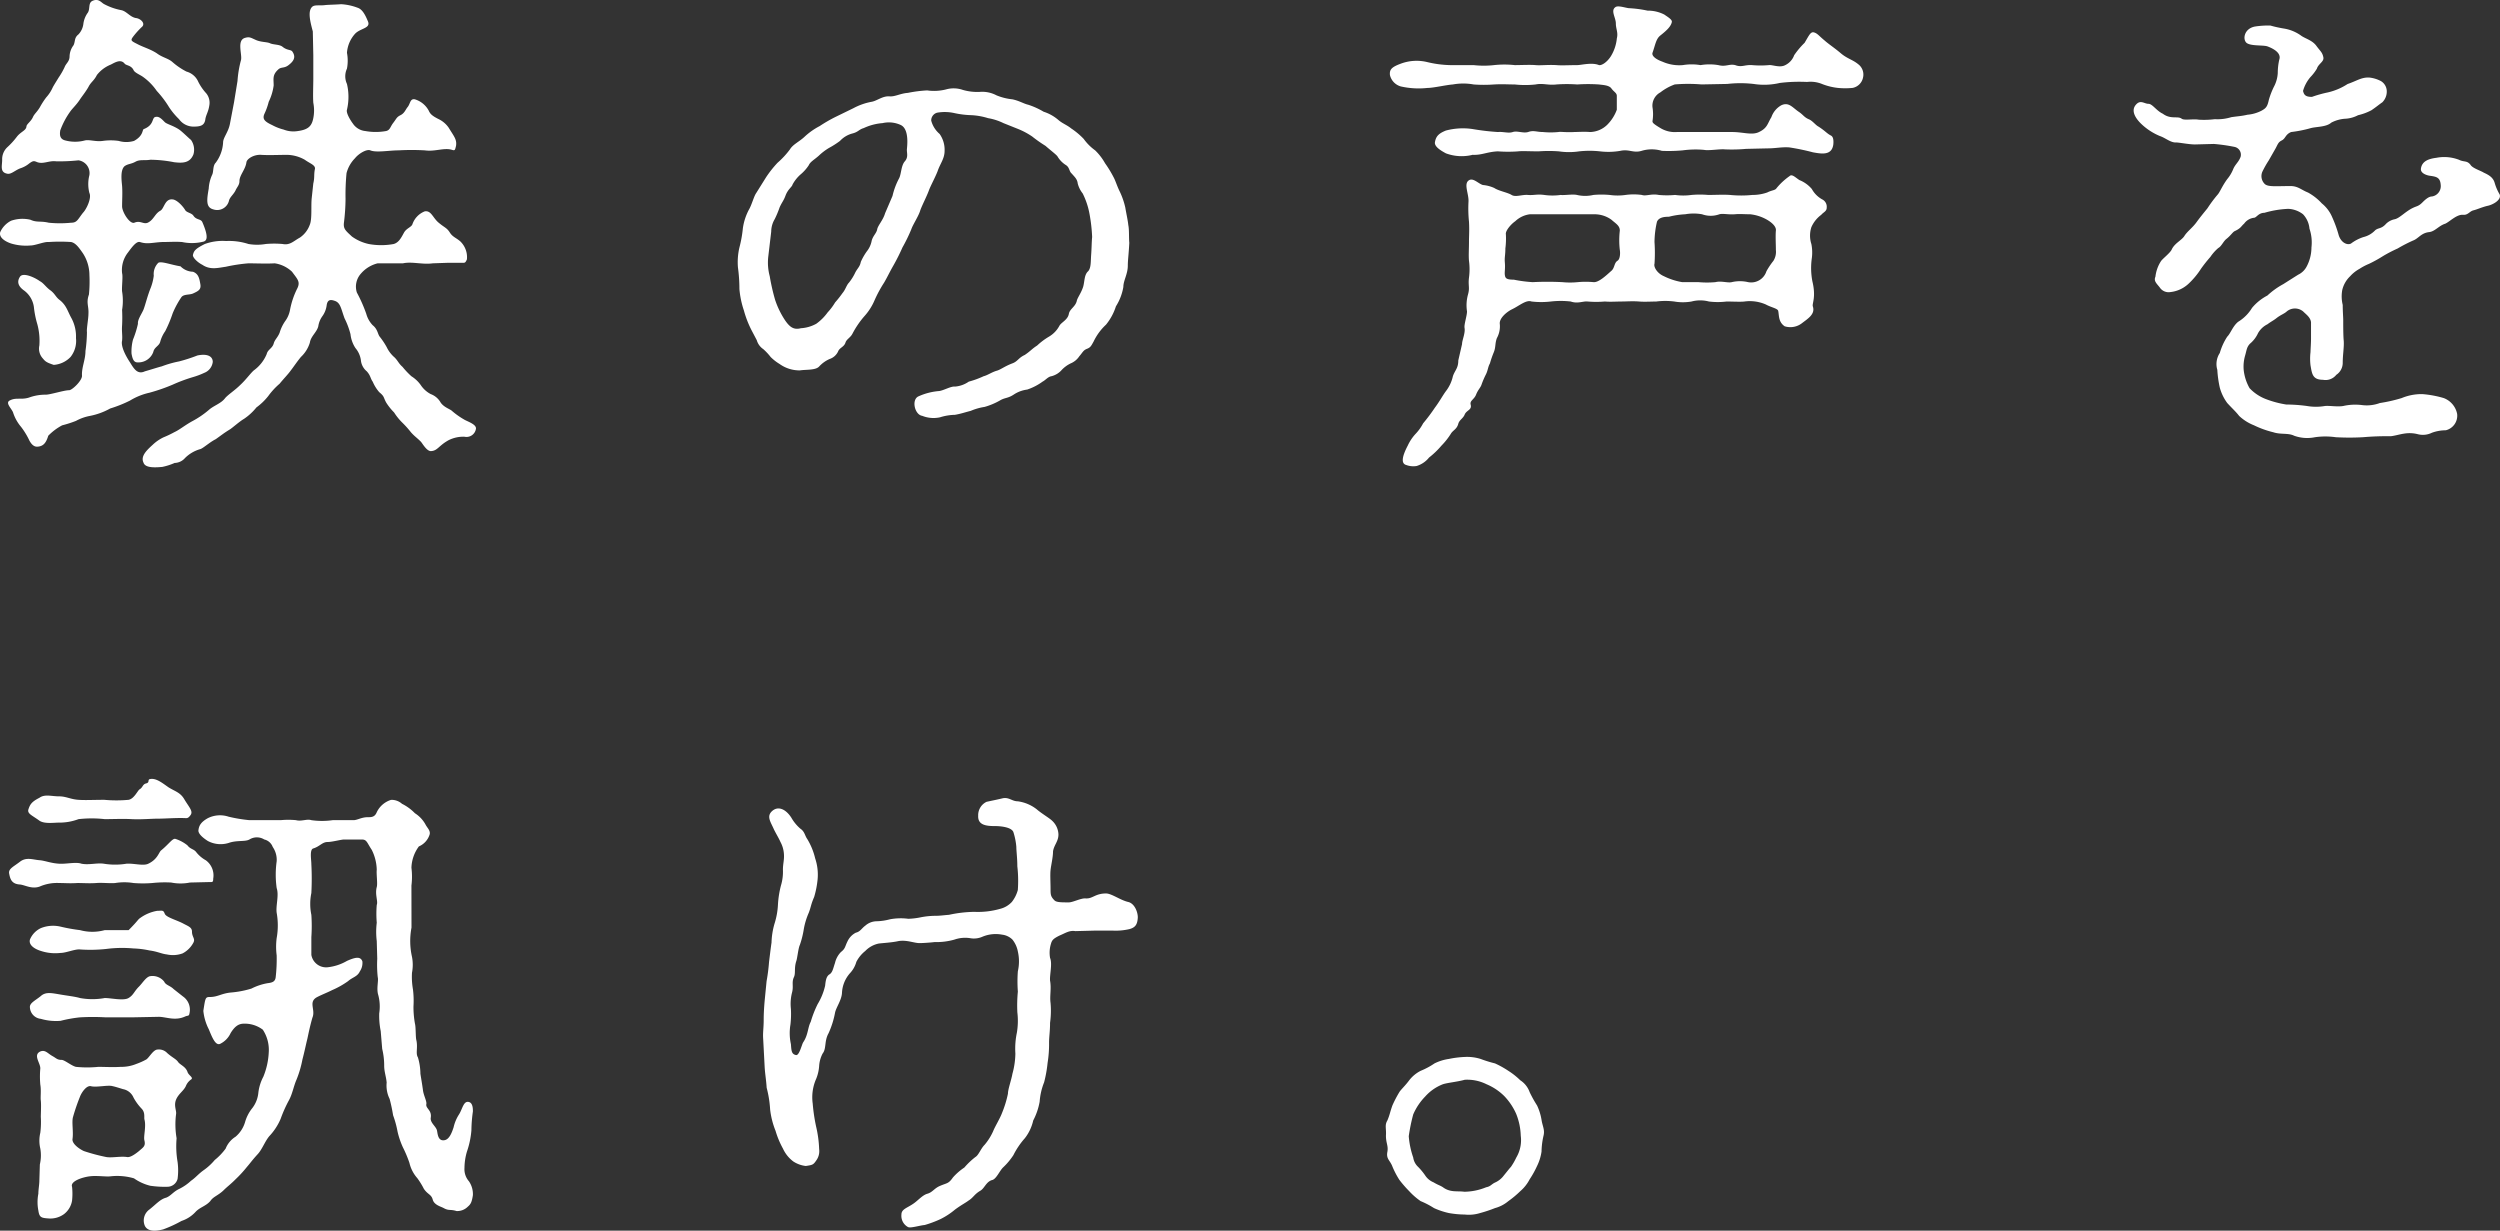 <svg xmlns="http://www.w3.org/2000/svg" width="322.944" height="158.976" viewBox="0 0 322.944 158.976">
  <rect x="0" y="0" width="322.944" height="158.976" fill="#333333" stroke="none"/>
  <path id="パス_616" data-name="パス 616" d="M18.432-10.688A6.118,6.118,0,0,0,18.24-8.9c.128.768.32,1.152.768,1.152a2.049,2.049,0,0,0,2.048-1.344c.128-.64.768-.768.9-1.344a4.358,4.358,0,0,1,.64-1.344,16.763,16.763,0,0,0,.96-2.3A11.468,11.468,0,0,1,24.7-16.192c.32-.384,1.024-.256,1.472-.448.7-.32,1.088-.512.96-1.216-.128-.768-.256-1.344-.96-1.6a2.34,2.34,0,0,1-1.6-.7c-1.216-.192-2.5-.7-2.88-.448a2.064,2.064,0,0,0-.576,1.664,6.751,6.751,0,0,1-.384,1.536c-.448,1.088-.7,2.24-.96,2.88-.256.576-.768,1.28-.7,1.792A12.582,12.582,0,0,1,18.432-10.688Zm34.88-9.856c1.152-.256,2.56.192,3.84,0l1.856-.064h1.984c.32,0,.384,0,.576-.448a2.836,2.836,0,0,0-.832-2.3c-.576-.512-1.024-.576-1.408-1.216-.384-.576-.64-.576-1.408-1.216s-.96-1.6-1.792-1.472a2.746,2.746,0,0,0-1.6,1.664c-.128.384-.768.512-1.088,1.088s-.64,1.28-1.344,1.472a8.89,8.89,0,0,1-3.2,0A5.828,5.828,0,0,1,46.72-24c-.9-.832-1.152-1.024-1.024-1.92a26.025,26.025,0,0,0,.192-2.944,29.49,29.49,0,0,1,.128-3.328,4.259,4.259,0,0,1,1.088-1.92c.512-.64,1.536-1.216,1.984-1.024.768.32,2.432,0,3.648,0a29.933,29.933,0,0,1,3.392,0c1.344.192,2.5-.384,3.52-.064.384.128.384,0,.512-.512.128-.832-.256-1.216-.96-2.368a3.335,3.335,0,0,0-1.28-1.088c-.768-.384-1.088-.64-1.28-1.088a3.023,3.023,0,0,0-1.792-1.472c-.64-.128-.576.576-.96,1.024-.256.32-.384.768-.9,1.024s-.512.448-.96,1.024c-.384.512-.384.9-.9,1.024a7.577,7.577,0,0,1-2.688,0,2.184,2.184,0,0,1-1.6-.96c-.384-.512-.9-1.408-.768-1.792a7.3,7.3,0,0,0,0-3.328,2.356,2.356,0,0,1,0-1.984,5.506,5.506,0,0,0,0-2.048A4.1,4.1,0,0,1,47.1-50.176c.7-.768,2.112-.7,1.664-1.664-.32-.768-.7-1.536-1.344-1.728a7.018,7.018,0,0,0-2.112-.448c-.768.064-1.728.064-2.176.128-.7.064-1.216-.064-1.536.192-.64.576-.256,1.984.064,3.2l.064,3.072v3.072c0,.768-.064,2.24,0,3.072a5.067,5.067,0,0,1,0,1.984c-.192.96-.576,1.472-1.984,1.664a3.471,3.471,0,0,1-1.856-.192,6.276,6.276,0,0,1-1.472-.576c-.96-.448-1.28-.768-1.024-1.408a8.382,8.382,0,0,0,.576-1.6,6.9,6.9,0,0,0,.64-2.112c0-.832-.192-1.344.576-2.048.384-.384.768-.128,1.344-.576s1.024-.96.512-1.728c-.192-.32-.64-.128-1.28-.64-.384-.32-1.152-.256-1.6-.448-.384-.192-1.024-.128-1.728-.384-.768-.32-.9-.512-1.536-.32-1.088.32-.32,2.176-.512,2.88a13.863,13.863,0,0,0-.448,2.688l-.448,2.752-.512,2.688c-.192,1.152-.9,1.856-.9,2.5a4.8,4.8,0,0,1-.96,2.624c-.384.384-.256,1.152-.448,1.536a4.913,4.913,0,0,0-.448,1.792c-.256,1.472-.384,2.432.576,2.688a1.567,1.567,0,0,0,2.048-1.152c.128-.448.576-.768.832-1.28.192-.448.512-.7.512-1.216,0-.768.768-1.472.9-2.432.064-.448.96-1.024,1.92-.96.832.064,2.5,0,3.328,0a4.791,4.791,0,0,1,2.3.64c.7.512,1.472.7,1.28,1.28-.128.768,0,.96-.192,1.792l-.192,1.792c-.128,1.024.064,2.752-.256,3.52A3.4,3.4,0,0,1,40-23.872c-.832.448-1.28,1.024-2.24.832a12.205,12.205,0,0,0-2.176,0,6.578,6.578,0,0,1-2.24,0,8.059,8.059,0,0,0-2.88-.384,6.686,6.686,0,0,0-2.752.384c-1.28.64-1.408.9-1.536,1.408-.064.32.576.96,1.216,1.28,1.024.7,2.048.384,3.008.256a21.73,21.73,0,0,1,2.944-.448c.768,0,2.432.064,3.392,0a4.113,4.113,0,0,1,2.24,1.088c.7.96,1.088,1.28.7,2.112a10.469,10.469,0,0,0-.96,2.816,3.508,3.508,0,0,1-.64,1.472,5.227,5.227,0,0,0-.7,1.472c-.256.64-.64.9-.768,1.408-.192.64-.768.768-.9,1.344A4.916,4.916,0,0,1,34.048-6.72C33.6-6.336,33.024-5.5,32.256-4.8c-.64.64-1.536,1.216-1.92,1.664-.512.7-1.472.96-2.112,1.536A11.858,11.858,0,0,1,26.048-.128c-1.024.576-1.6,1.088-2.3,1.408a12.791,12.791,0,0,1-1.344.64,5.332,5.332,0,0,0-1.408.96c-.768.7-1.6,1.472-1.216,2.3.192.64,1.152.7,2.432.576a7.855,7.855,0,0,0,1.6-.512,1.843,1.843,0,0,0,1.344-.64,4.521,4.521,0,0,1,1.984-1.152c.384-.128,1.216-.9,1.984-1.28.9-.64,1.024-.768,1.856-1.28.384-.256,1.152-.96,1.792-1.344a7.172,7.172,0,0,0,1.6-1.472A7.905,7.905,0,0,0,35.9-3.392a9.239,9.239,0,0,1,1.472-1.6c.576-.7,1.088-1.216,1.408-1.664.448-.576.768-1.088,1.344-1.792A4.224,4.224,0,0,0,41.28-10.3c.128-.832.9-1.344,1.088-2.112a2.981,2.981,0,0,1,.512-1.28,3.093,3.093,0,0,0,.576-1.472c.128-.768.576-.7,1.088-.512.7.256.768,1.024,1.216,2.24a10.148,10.148,0,0,1,.768,2.048,4.058,4.058,0,0,0,.64,1.792,3.1,3.1,0,0,1,.7,1.536,2.116,2.116,0,0,0,.768,1.472c.512.576.448.9.768,1.344A5.121,5.121,0,0,0,50.24-3.9c.7.576.512.64.9,1.344A7.385,7.385,0,0,0,52.16-1.28,7.455,7.455,0,0,0,53.184,0a12.814,12.814,0,0,1,1.152,1.28c.448.512.768.7,1.28,1.216.192.192.768,1.28,1.344,1.216.832-.064.96-.7,2.24-1.408a4.255,4.255,0,0,1,2.048-.448A1.234,1.234,0,0,0,62.72.9c.192-.64-1.152-1.024-1.536-1.28a9.849,9.849,0,0,1-1.536-1.088c-.256-.256-1.024-.448-1.472-1.088A2.435,2.435,0,0,0,56.9-3.648,3.475,3.475,0,0,1,55.616-4.8,4.228,4.228,0,0,0,54.4-5.952a10.622,10.622,0,0,1-1.152-1.216c-.512-.448-.576-.768-1.024-1.216A4.059,4.059,0,0,1,51.2-9.728a9.815,9.815,0,0,0-.9-1.344c-.256-.32-.256-.96-.9-1.472a3.418,3.418,0,0,1-.832-1.472,19.209,19.209,0,0,0-1.216-2.752,2.506,2.506,0,0,1,.512-2.432,4.161,4.161,0,0,1,2.176-1.344Zm-32.7,16.7a23.519,23.519,0,0,0,2.944-1.024,20.81,20.81,0,0,1,2.56-.96A9.877,9.877,0,0,0,27.648-6.4a1.72,1.72,0,0,0,1.088-1.408c0-.768-.768-1.088-1.984-.832a20.768,20.768,0,0,1-2.368.768,13.664,13.664,0,0,0-2.24.64c-.512.128-1.28.384-2.176.64-.96.448-1.408-.32-1.92-1.152-.512-.768-1.216-2.048-1.024-2.816.064-.7-.064-1.152,0-1.984a19.747,19.747,0,0,0,0-1.984,7.275,7.275,0,0,0,0-2.368c-.064-.576.128-1.92,0-2.368a3.656,3.656,0,0,1,.768-2.688c.512-.7,1.088-1.472,1.536-1.344.96.32,1.6.064,2.88,0,.96,0,1.664-.064,2.56,0a6.04,6.04,0,0,0,2.816-.064c.32-.128.7-.448-.192-2.5-.192-.448-.768-.256-1.152-.832-.256-.384-.9-.384-1.088-.768-.32-.512-1.088-1.344-1.664-1.344-.96-.064-1.024,1.216-1.536,1.472-.7.384-.832,1.152-1.6,1.536-.576.256-.96-.32-1.728,0-.576.256-1.6-1.344-1.6-2.112,0-.832.064-1.728,0-2.624-.064-.7-.256-2.048.32-2.56.448-.32.832-.256,1.408-.576s1.152-.128,1.92-.256a16.485,16.485,0,0,1,3.072.32c1.088.128,2.048.128,2.5-1.024a2.187,2.187,0,0,0-.32-1.856c-.256-.192-1.152-1.088-1.536-1.344-.768-.512-1.6-.7-1.856-.96-.384-.384-.768-.832-1.28-.64-.384.192-.128,1.024-1.408,1.536-.256.064,0,.832-1.28,1.536a3.487,3.487,0,0,1-1.984,0,7.314,7.314,0,0,0-2.048,0c-.9.128-1.728-.192-2.3-.064a4.934,4.934,0,0,1-2.56,0c-.768-.192-.7-.832-.64-1.28a10.012,10.012,0,0,1,1.28-2.432c.256-.384.832-.9,1.28-1.6.256-.384.768-1.024,1.088-1.6.32-.64.7-.768,1.088-1.536a4.3,4.3,0,0,1,1.792-1.344c.512-.256,1.28-.768,1.792-.128.192.256.832.192,1.152.832.128.32.768.576,1.152.832A7.308,7.308,0,0,1,21.5-42.816,13.105,13.105,0,0,1,23.1-40.7a9.3,9.3,0,0,0,1.28,1.536,2.3,2.3,0,0,0,1.856.96c.9,0,1.408-.128,1.536-.9.064-.576.384-.96.512-1.792a1.935,1.935,0,0,0-.384-1.6,6.622,6.622,0,0,1-1.024-1.472,2.342,2.342,0,0,0-1.536-1.344,8.825,8.825,0,0,1-1.792-1.216c-.576-.512-1.28-.576-2.048-1.152-.9-.576-1.728-.768-2.56-1.216-.768-.384-.832-.448-.512-.9a10.425,10.425,0,0,1,1.216-1.344c.384-.448-.256-1.024-.832-1.088-.768-.128-1.216-.9-1.92-1.024a7.8,7.8,0,0,1-2.176-.768c-.384-.192-.7-.768-1.472-.448-.64.256-.32,1.024-.64,1.536a3.118,3.118,0,0,0-.576,1.408,2.407,2.407,0,0,1-.64,1.408c-.576.448-.384.9-.64,1.408A2.5,2.5,0,0,0,10.24-47.3c0,.7-.448.9-.64,1.408a9.162,9.162,0,0,1-.768,1.344c-.192.32-.64,1.024-.768,1.28a4.843,4.843,0,0,1-.832,1.28A10.043,10.043,0,0,0,6.4-40.7c-.384.64-.7.832-.9,1.28-.256.576-.832.9-.832,1.216-.064.512-.7.64-1.216,1.28a9.874,9.874,0,0,1-1.28,1.408,2.123,2.123,0,0,0-.64,1.6c0,.768-.32,1.6.64,1.792.512.128,1.024-.448,1.728-.7a3.471,3.471,0,0,0,1.152-.64c.448-.32.576-.32.9-.192.832.384,1.6-.192,2.56-.064a23.172,23.172,0,0,0,2.88-.128,1.669,1.669,0,0,1,1.408,1.92,4.632,4.632,0,0,0,0,2.3c.32.64-.384,2.112-.832,2.56-.7.9-.768,1.28-1.536,1.28a14.4,14.4,0,0,1-2.88,0c-1.088-.256-1.536,0-2.368-.384a4.5,4.5,0,0,0-2.5.128A3.076,3.076,0,0,0,1.28-24.576c-.192.7.64,1.216,1.408,1.472a6.651,6.651,0,0,0,2.5.256c.64,0,1.792-.512,2.368-.448a21.618,21.618,0,0,1,2.88,0c.576.128.96.64,1.536,1.472a5.2,5.2,0,0,1,.832,2.816,16.855,16.855,0,0,1-.064,2.5c-.384,1.088,0,1.472-.064,2.5,0,.64-.256,1.92-.192,2.368a19.191,19.191,0,0,1-.192,2.432c0,1.152-.512,2.112-.448,3.2,0,.64-1.28,1.856-1.664,1.856-.64,0-2.432.576-3.008.576A6.232,6.232,0,0,0,4.992-3.2c-1.024.32-1.664-.064-2.5.384-.576.32.256,1.024.448,1.536A5.383,5.383,0,0,0,3.968.576,9.57,9.57,0,0,1,5.056,2.368c.256.448.576.832,1.088.768.768-.064,1.088-.576,1.344-1.408A7.227,7.227,0,0,1,9.28.384a14.679,14.679,0,0,0,1.792-.576,6,6,0,0,1,1.792-.64,8.826,8.826,0,0,0,2.624-.96,16.41,16.41,0,0,0,2.56-1.024A8.255,8.255,0,0,1,20.608-3.84ZM6.336-9.92a1.866,1.866,0,0,0,.448,1.664c.32.384.448.512,1.408.832a3.326,3.326,0,0,0,2.176-1.024,3.35,3.35,0,0,0,.7-2.432,5.021,5.021,0,0,0-.576-2.56c-.512-.9-.64-1.664-1.536-2.368-.512-.384-.576-.768-1.152-1.216-.64-.448-.9-.96-1.408-1.216-.7-.512-2.176-1.152-2.56-.576-.512.768-.064,1.344.448,1.728a3.192,3.192,0,0,1,1.344,2.176,12.113,12.113,0,0,0,.448,2.24A8.2,8.2,0,0,1,6.336-9.92ZM115.584-27.008c-.256.9-.96,1.6-1.024,2.112-.128.512-.512.768-.7,1.408a3.119,3.119,0,0,1-.64,1.408,7.682,7.682,0,0,0-.768,1.344c-.128.64-.384.768-.7,1.344a6.418,6.418,0,0,1-.832,1.344c-.32.32-.448.9-.832,1.344a13.513,13.513,0,0,1-.96,1.216,7.384,7.384,0,0,1-.96,1.28,6.425,6.425,0,0,1-1.472,1.472,4.682,4.682,0,0,1-1.984.576c-.96.256-1.472-.192-2.048-1.024a11.109,11.109,0,0,1-1.28-2.624,26.56,26.56,0,0,1-.7-3.072,6.8,6.8,0,0,1-.192-2.5l.384-3.264a3.181,3.181,0,0,1,.448-1.6,12.433,12.433,0,0,0,.64-1.536c.32-.7.512-.832.768-1.536.32-.832.832-1.088.9-1.408A4.747,4.747,0,0,1,104.64-32a5.455,5.455,0,0,0,1.088-1.216c.192-.448.7-.7,1.28-1.216a7.476,7.476,0,0,1,1.344-1.024,11,11,0,0,0,1.408-.9,3.366,3.366,0,0,1,1.6-.96c.768-.192.832-.512,1.472-.7a7,7,0,0,1,2.432-.64,3.638,3.638,0,0,1,2.368.256c1.152.576.768,2.944.768,3.2,0,.448.192.96-.256,1.472-.512.576-.448,1.664-.768,2.24a9.106,9.106,0,0,0-.832,2.24Zm-6.336-12.48a18.845,18.845,0,0,0-2.112,1.216,8.806,8.806,0,0,0-1.984,1.408c-.7.64-1.472.96-1.856,1.6a10.793,10.793,0,0,1-1.6,1.728,14.085,14.085,0,0,0-1.472,1.856l-1.28,2.048c-.32.448-.576,1.536-.96,2.176a7.294,7.294,0,0,0-.768,2.368,15.636,15.636,0,0,1-.448,2.5,8.336,8.336,0,0,0-.192,2.56,20.819,20.819,0,0,1,.192,2.816,11.762,11.762,0,0,0,.576,2.752,13.122,13.122,0,0,0,1.024,2.624l.64,1.216a2.08,2.08,0,0,0,.832,1.152,7.276,7.276,0,0,1,.96,1.024,6.009,6.009,0,0,0,1.152.9,4.407,4.407,0,0,0,2.624.832c.832-.128,2.048,0,2.5-.512a4.036,4.036,0,0,1,1.344-.96,1.848,1.848,0,0,0,1.088-.96c.192-.512.768-.576.96-1.152.128-.448.64-.64.9-1.152A11.668,11.668,0,0,1,112.9-13.7a7.39,7.39,0,0,0,1.344-2.112,16.141,16.141,0,0,1,1.216-2.24c.448-.768.7-1.344,1.216-2.24a25.558,25.558,0,0,0,1.152-2.3,20.716,20.716,0,0,0,1.152-2.368c.192-.576.96-1.728,1.152-2.432.256-.7.768-1.664,1.088-2.5.192-.576.832-1.728,1.152-2.56.32-.96.9-1.6.9-2.624a3.521,3.521,0,0,0-.64-2.176,3.426,3.426,0,0,1-1.088-1.728A1.038,1.038,0,0,1,122.3-40a5.689,5.689,0,0,1,2.3.064,11.85,11.85,0,0,0,2.176.256,8.72,8.72,0,0,1,2.112.384,7.227,7.227,0,0,1,1.984.64l1.92.768a9.657,9.657,0,0,1,1.792.96,18.473,18.473,0,0,0,1.728,1.216c.576.512,1.344,1.088,1.536,1.344a3.312,3.312,0,0,0,1.024,1.088c.576.32.448.832.832,1.152.384.448.7.7.768,1.28a3.444,3.444,0,0,0,.64,1.28,9.852,9.852,0,0,1,.9,2.752,20.866,20.866,0,0,1,.32,2.88c-.064.576-.064,1.536-.128,2.3-.064.9,0,1.664-.384,2.112-.512.448-.448,1.28-.64,1.984-.256.832-.768,1.472-.832,1.856-.192.768-.9,1.024-1.024,1.664-.128.768-.96,1.088-1.216,1.536a3.579,3.579,0,0,1-1.344,1.408,8.639,8.639,0,0,0-1.536,1.152c-.7.448-.832.7-1.6,1.216-.832.384-.9.832-1.6,1.088-1.024.384-1.536.832-2.048.96-.64.192-1.152.576-1.664.7a11.616,11.616,0,0,1-1.92.7,3.593,3.593,0,0,1-1.792.64c-.512-.064-1.472.512-2.048.576a7.987,7.987,0,0,0-2.688.7c-.9.448-.448,2.368.512,2.5a3.931,3.931,0,0,0,2.3.192,6.851,6.851,0,0,1,1.92-.32c.768-.128,1.28-.32,2.048-.512a7.337,7.337,0,0,1,1.792-.512,8.846,8.846,0,0,0,1.984-.832c.64-.384,1.024-.256,1.792-.768a4.065,4.065,0,0,1,1.728-.64,7.277,7.277,0,0,0,1.984-1.024c.384-.192.7-.64,1.152-.7a2.647,2.647,0,0,0,1.344-.832,3.946,3.946,0,0,1,1.152-.832,2.453,2.453,0,0,0,1.088-.9c.448-.512.512-.768.96-.96.512-.192.576-.384.9-.96a7.2,7.2,0,0,1,1.6-2.176,7.117,7.117,0,0,0,1.28-2.368,6.782,6.782,0,0,0,.96-2.5c0-.832.576-1.664.576-2.752,0-.7.128-1.6.192-2.944-.064-.7,0-1.728-.128-2.3-.064-.64-.256-1.472-.384-2.24a9.634,9.634,0,0,0-.7-2.048c-.384-.768-.576-1.472-.832-1.92A14.669,14.669,0,0,0,144-33.472a7.256,7.256,0,0,0-1.28-1.664,6.411,6.411,0,0,1-1.472-1.472,9.373,9.373,0,0,0-1.6-1.344c-.64-.512-1.152-.64-1.728-1.152a5.51,5.51,0,0,0-1.856-1.024,9.88,9.88,0,0,0-1.984-.9c-.576-.128-1.152-.512-2.048-.7a7.4,7.4,0,0,1-2.048-.512,3.933,3.933,0,0,0-2.176-.448,6.713,6.713,0,0,1-2.176-.256,3.633,3.633,0,0,0-2.176-.064,6.246,6.246,0,0,1-2.432.128,16.649,16.649,0,0,0-2.5.32c-.96.064-1.664.512-2.368.448-.9-.064-1.6.576-2.3.7a8.041,8.041,0,0,0-2.368.832Zm79.68-6.656a13.8,13.8,0,0,1-3.264-.384,5.813,5.813,0,0,0-3.456.192c-1.216.448-1.472.768-1.408,1.472a2,2,0,0,0,1.408,1.472,10.488,10.488,0,0,0,3.456.192c.768,0,2.368-.384,3.264-.448a7.471,7.471,0,0,1,2.688,0,17.949,17.949,0,0,0,2.624,0c1.152-.064,1.728,0,2.688,0a12.437,12.437,0,0,0,2.688,0c.96-.192,1.6.128,2.688,0a18.546,18.546,0,0,1,2.688,0,20.525,20.525,0,0,1,2.816,0c.384.064,1.28.064,1.6.512s.7.576.7.96v1.792a5.323,5.323,0,0,1-1.216,1.92,3.268,3.268,0,0,1-2.24.96c-.7-.064-1.728,0-2.048,0-1.088.064-1.728-.064-2.048,0a10.179,10.179,0,0,1-1.984,0c-.832,0-1.216-.256-1.92,0-.64.192-1.408-.192-1.984,0s-1.216-.064-1.92,0a30.775,30.775,0,0,1-3.264-.384,8.56,8.56,0,0,0-3.456.192c-.96.384-1.28.768-1.408,1.472-.128.576.7,1.088,1.408,1.472a5.839,5.839,0,0,0,3.456.192c1.152.064,1.856-.384,3.264-.448a17.662,17.662,0,0,0,2.624,0c.512-.064,1.536,0,2.624,0a17.9,17.9,0,0,1,2.624,0,8.868,8.868,0,0,0,2.624,0,12.576,12.576,0,0,1,2.688,0,9.073,9.073,0,0,0,2.624-.064c1.152-.256,1.664.32,2.752,0a4.508,4.508,0,0,1,2.624,0,19.694,19.694,0,0,0,2.688-.064,12.339,12.339,0,0,1,2.752-.064c.576.128,2.048-.128,2.688-.064a20.418,20.418,0,0,0,2.752-.064l2.752-.064c1.088,0,1.792-.192,2.816-.128a29.248,29.248,0,0,1,3.072.64c1.088.192,2.432.448,2.624-1.024.064-.7-.064-1.024-.32-1.152-.512-.256-.7-.576-1.6-1.152-.384-.192-.768-.768-1.28-.96-.576-.256-.7-.576-1.28-.96-.832-.576-1.28-1.28-2.24-.832a2.81,2.81,0,0,0-1.28,1.536c-.512.832-.512,1.408-1.6,1.92-.9.448-2.048,0-3.456,0h-7.168a3.578,3.578,0,0,1-2.112-.512c-.96-.576-1.024-.7-1.024-.9a5.512,5.512,0,0,0,0-1.792,1.948,1.948,0,0,1,1.024-1.92,6.712,6.712,0,0,1,1.856-1.024,20.755,20.755,0,0,1,3.456,0l3.328-.064a14.883,14.883,0,0,1,3.392,0,8.85,8.85,0,0,0,3.392-.128,20.537,20.537,0,0,1,3.52-.128,3.9,3.9,0,0,1,1.92.256,7.913,7.913,0,0,0,2.048.512,9.618,9.618,0,0,0,1.92,0,1.706,1.706,0,0,0,1.344-1.344,1.677,1.677,0,0,0-.64-1.728c-.7-.576-1.408-.7-2.24-1.408s-1.536-1.152-2.112-1.664c-.7-.576-.9-.9-1.344-1.024s-.64.384-1.216,1.344a10.51,10.51,0,0,0-1.344,1.6,2.274,2.274,0,0,1-1.152,1.28c-.7.384-1.664-.064-2.112,0a12.3,12.3,0,0,1-2.176,0c-.96-.064-1.344.32-2.176,0-.768-.192-1.216.256-2.176,0a6.933,6.933,0,0,0-2.3,0,6.933,6.933,0,0,0-2.3,0A5.361,5.361,0,0,1,216-46.592c-.9-.32-1.408-.768-1.28-1.152.384-1.088.448-1.792,1.024-2.24.64-.512,1.344-1.088,1.472-1.728.064-.32-.512-.64-.96-.96a4.635,4.635,0,0,0-2.176-.512,14.917,14.917,0,0,0-2.432-.32c-.512-.064-1.408-.384-1.728-.128-.64.448.064,1.344.064,2.112,0,.7.32,1.152.128,1.92a5.413,5.413,0,0,1-.768,2.3c-.576.9-1.28,1.216-1.536,1.152-.9-.384-2.3,0-2.816,0-1.024,0-2.048.064-2.688,0-1.152-.064-2.048.064-2.688,0-.7-.064-1.92,0-2.688,0a12.58,12.58,0,0,0-2.688,0,11.735,11.735,0,0,1-2.624,0ZM218.56-18.112a8.412,8.412,0,0,1-2.368-.768c-.9-.384-1.344-1.216-1.216-1.6a20.524,20.524,0,0,0,0-2.816,12.118,12.118,0,0,1,.32-2.624c.256-.576.96-.64,1.536-.64a10.449,10.449,0,0,1,2.112-.32,6.21,6.21,0,0,1,2.176,0,3.293,3.293,0,0,0,2.24,0c.448-.128,1.152.064,1.984,0,.7-.064,1.152,0,1.984,0a5.567,5.567,0,0,1,2.176.7c.768.448,1.216.96,1.152,1.408-.064.7,0,1.792,0,2.5a2.192,2.192,0,0,1-.32,1.408,9.814,9.814,0,0,0-.9,1.344,2.068,2.068,0,0,1-2.368,1.408,4.622,4.622,0,0,0-2.112,0c-.512.128-1.344-.192-2.112,0a12.139,12.139,0,0,1-2.176,0ZM207.232-26.88a3.736,3.736,0,0,1,2.176.7c.576.512,1.088.768,1.088,1.408a10.816,10.816,0,0,0,0,2.5c.064.32.064,1.216-.32,1.408-.448.32-.32.96-.832,1.344-.64.576-1.6,1.472-2.24,1.408a10.923,10.923,0,0,0-2.048,0,9.893,9.893,0,0,1-1.984,0,38.4,38.4,0,0,0-3.84,0,17.457,17.457,0,0,1-2.432-.32c-.96,0-1.088-.192-1.152-.576s.064-.832,0-1.6c-.064-.7.064-.96.064-1.856a9.9,9.9,0,0,0,.064-1.856c-.064-.384.576-1.216,1.216-1.664a3.364,3.364,0,0,1,1.92-.9ZM189.632-8c0,1.024-.448,1.28-.7,2.048a4.87,4.87,0,0,1-.9,1.92c-.384.512-.832,1.344-1.408,2.112A23.506,23.506,0,0,1,185.088.128a6.028,6.028,0,0,1-.96,1.344A5.778,5.778,0,0,0,183.1,3.008c-.64,1.216-.96,2.3-.192,2.5a2.576,2.576,0,0,0,1.344.128,3.271,3.271,0,0,0,1.6-1.088,10.953,10.953,0,0,0,1.6-1.536,9.1,9.1,0,0,0,1.216-1.536c.256-.448.768-.576.96-1.28.128-.512.64-.7.832-1.216.256-.576.96-.576.768-1.28-.128-.512.448-.64.7-1.28s.576-.9.7-1.28a10.532,10.532,0,0,1,.576-1.344c.256-.512.256-.96.512-1.408a13.854,13.854,0,0,1,.512-1.472c.256-.64.128-1.088.384-1.792a3.169,3.169,0,0,0,.384-1.792c-.128-.768.9-1.6,1.536-1.92.96-.448,1.856-1.28,2.56-1.024a10.816,10.816,0,0,0,2.5,0,11.4,11.4,0,0,1,2.56,0c.9.32,1.6-.064,2.176,0a13.085,13.085,0,0,0,2.24,0c.7.064,1.536,0,2.24,0,.512,0,1.344-.064,2.176,0,.64.064,1.792,0,2.24,0a9.236,9.236,0,0,1,2.3,0,6.475,6.475,0,0,0,2.24,0,4.428,4.428,0,0,1,2.24,0,9.236,9.236,0,0,0,2.3,0c.512,0,1.856.064,2.3,0a5.169,5.169,0,0,1,2.752.384c.7.384,1.536.512,1.6.832.128.576,0,1.408.832,1.984a2.45,2.45,0,0,0,2.3-.448c.768-.576,1.664-1.152,1.344-2.112-.128-.384.448-1.152-.064-3.264a9.111,9.111,0,0,1-.064-3.008,5.622,5.622,0,0,0-.064-1.792,3.548,3.548,0,0,1,0-2.176,3.97,3.97,0,0,1,1.28-1.6c.256-.32.7-.448.7-.9a1.063,1.063,0,0,0-.576-1.088,3.394,3.394,0,0,1-1.344-1.344,4.11,4.11,0,0,0-1.6-1.152c-.512-.32-.96-.832-1.28-.512a8.444,8.444,0,0,0-1.664,1.536c-.192.32-.576.256-1.216.576a5.736,5.736,0,0,1-1.92.32,14.436,14.436,0,0,1-2.88,0c-.9-.064-1.92,0-2.816,0a12.259,12.259,0,0,0-2.176,0,7.744,7.744,0,0,1-2.112,0,11.64,11.64,0,0,1-2.112,0c-.96-.192-1.664.192-2.176,0a7.78,7.78,0,0,0-2.112,0,7.282,7.282,0,0,1-2.048,0,11.616,11.616,0,0,0-2.112,0,4.622,4.622,0,0,1-2.112,0c-.576-.128-1.6.064-2.112,0a7.717,7.717,0,0,1-2.112,0c-.96-.128-1.344.064-2.112,0s-1.6.32-2.112,0-1.664-.512-2.24-.9a4.566,4.566,0,0,0-1.472-.384c-.64-.192-1.344-1.088-1.92-.512-.512.512.128,1.728.064,2.688a16.67,16.67,0,0,0,.064,2.56c.064,1.088,0,1.856,0,2.56,0,1.024-.064,1.792,0,2.5a8.157,8.157,0,0,1,0,2.176c-.128,1.024.128,1.28-.128,2.176a5.214,5.214,0,0,0-.128,2.176c0,.576-.384,1.664-.32,2.112.128.7-.32,1.6-.32,2.112ZM295.1-35.2c.384-.64.384-.96.9-1.216s.448-.768,1.216-1.088a15.969,15.969,0,0,0,2.56-.512c.768-.192,1.984-.128,2.624-.7a4.481,4.481,0,0,1,1.92-.512,3.992,3.992,0,0,0,1.536-.448,7.093,7.093,0,0,0,1.728-.64c.576-.384,1.024-.768,1.408-1.024a1.961,1.961,0,0,0,.576-1.472,1.55,1.55,0,0,0-.768-1.28,4.146,4.146,0,0,0-1.472-.448c-1.024-.064-1.664.448-2.816.832a7.918,7.918,0,0,1-2.56,1.088,15.362,15.362,0,0,0-2.048.576c-.832,0-1.024-.256-1.152-.768a4.691,4.691,0,0,1,.96-1.792,6.056,6.056,0,0,0,.832-1.088c.192-.64.96-.9.832-1.472-.128-.64-.384-.768-.9-1.472s-1.344-.9-1.92-1.28a5.219,5.219,0,0,0-2.3-.96,15.735,15.735,0,0,1-1.728-.384,11.377,11.377,0,0,0-1.984.128c-1.344.256-1.6,1.536-1.152,2.048s2.176.32,2.752.512c.7.256,1.856.832,1.536,1.728a8.02,8.02,0,0,0-.192,1.728,4.294,4.294,0,0,1-.512,1.792,10.124,10.124,0,0,0-.64,1.664c-.192.9-.384,1.088-.96,1.408a4.836,4.836,0,0,1-1.792.512c-.832.192-1.28.192-2.112.32a5.983,5.983,0,0,1-2.112.256,11.1,11.1,0,0,1-2.112.064c-.64-.128-1.856.128-2.176-.128-.512-.384-1.408.128-2.432-.64-.832-.384-1.344-1.28-1.856-1.28-.576,0-1.088-.64-1.728.256-.512.768.128,1.728.9,2.432a7.818,7.818,0,0,0,2.3,1.472c.768.256,1.408.9,2.176.832.7.064,1.664.256,2.368.256l2.432-.064a22.611,22.611,0,0,1,2.688.384,1.031,1.031,0,0,1,.768,1.28c-.256.7-.7.96-.96,1.6a4.793,4.793,0,0,1-.768,1.28c-.7.96-.96,1.728-1.28,2.048a17.231,17.231,0,0,0-1.28,1.728c-.256.32-.9,1.088-1.408,1.792s-1.152,1.152-1.536,1.728c-.32.576-1.28.96-1.664,1.792-.192.448-1.216,1.216-1.408,1.536a4.654,4.654,0,0,0-.7,1.984c-.256.576.192.9.576,1.408a1.363,1.363,0,0,0,1.344.576,4.071,4.071,0,0,0,2.3-1.024,10.131,10.131,0,0,0,1.664-1.984,18.456,18.456,0,0,1,1.216-1.536,5.754,5.754,0,0,1,1.024-1.152c.384-.192.64-.832,1.024-1.152.576-.448.832-.9,1.088-1.024.832-.384.832-.64,1.216-.96a1.843,1.843,0,0,1,1.28-.768c.32,0,.576-.64,1.344-.64a12.849,12.849,0,0,1,3.072-.512,3.347,3.347,0,0,1,1.92.7,3.1,3.1,0,0,1,.832,1.856,5.551,5.551,0,0,1,.256,2.432,5.279,5.279,0,0,1-.64,2.5,2.4,2.4,0,0,1-1.088,1.024l-1.92,1.216a10.018,10.018,0,0,0-2.048,1.472,6.394,6.394,0,0,0-1.984,1.6,5.331,5.331,0,0,1-1.792,1.792c-.7.576-.96,1.472-1.408,1.92A7.732,7.732,0,0,0,288-8.96a2.6,2.6,0,0,0-.32,2.176,14.247,14.247,0,0,0,.32,2.3,6.022,6.022,0,0,0,.96,1.984c.64.7,1.088,1.088,1.536,1.664a5.945,5.945,0,0,0,1.92,1.216,12.262,12.262,0,0,0,2.5.9c.96.32,1.92.064,2.688.448a4.977,4.977,0,0,0,2.688.192,9.429,9.429,0,0,1,2.688,0,32.2,32.2,0,0,0,3.52,0,35.375,35.375,0,0,1,3.584-.128c1.088-.128,2.048-.64,3.52-.256a2.629,2.629,0,0,0,1.792-.192,5.254,5.254,0,0,1,1.792-.32,1.939,1.939,0,0,0,1.472-2.112,2.755,2.755,0,0,0-1.728-2.048,13.433,13.433,0,0,0-2.752-.512,6.685,6.685,0,0,0-2.688.512,20.023,20.023,0,0,1-2.816.64,4.852,4.852,0,0,1-2.368.256,7.076,7.076,0,0,0-2.368.128c-.768.128-1.792-.064-2.368,0a6.771,6.771,0,0,1-2.3,0,20.411,20.411,0,0,0-2.688-.192,12.942,12.942,0,0,1-2.624-.7,5.735,5.735,0,0,1-2.112-1.408,6.038,6.038,0,0,1-.768-2.432,5.137,5.137,0,0,1,.192-1.792c.192-.64.192-1.088.64-1.536a3.873,3.873,0,0,0,1.024-1.344,2.829,2.829,0,0,1,1.216-1.152c.512-.384.832-.512,1.216-.832.512-.384.9-.512,1.216-.768a1.657,1.657,0,0,1,2.176-.064c.384.384.96.768,1.024,1.408v2.112c0,.64-.064,1.408-.064,1.728a7.2,7.2,0,0,0,0,1.728c.192,1.088.256,1.856,1.6,1.856a1.772,1.772,0,0,0,1.728-.64,1.847,1.847,0,0,0,.832-1.536c0-1.088.192-2.048.128-2.88-.064-.576-.064-1.984-.064-2.688,0-.32-.064-1.088-.064-1.92a4.66,4.66,0,0,1-.064-1.92,3.581,3.581,0,0,1,1.024-1.792,4.592,4.592,0,0,1,1.216-.96,7.3,7.3,0,0,1,1.216-.64A17.241,17.241,0,0,0,309.12-21.5a17.868,17.868,0,0,1,1.856-.96,18.826,18.826,0,0,1,1.984-1.024c.7-.256,1.024-.96,2.048-1.088.768-.064,1.28-.832,2.112-1.088.576-.256,1.472-1.216,2.3-1.152.64.064.832-.448,1.344-.576s1.024-.384,1.792-.576c.7-.128,1.856-.768,1.6-1.472a6.344,6.344,0,0,1-.64-1.472c-.192-.7-.7-1.024-1.408-1.344-.384-.256-1.472-.576-1.728-1.024-.448-.576-.832-.32-1.472-.64a5.35,5.35,0,0,0-2.944-.256c-1.024.128-1.856.448-1.984,1.408-.064.576.7.832,1.088.9.9.128,1.408.192,1.472,1.216a1.353,1.353,0,0,1-1.152,1.472c-.448,0-.96.512-1.216.768-.512.512-.7.448-1.216.7-.96.448-1.728,1.344-2.368,1.472a2.185,2.185,0,0,0-1.216.7c-.576.576-.96.384-1.344.768a3.062,3.062,0,0,1-1.472.832,5.491,5.491,0,0,0-1.6.832c-.448.256-1.28-.064-1.6-1.088a15.933,15.933,0,0,0-.832-2.3,4.575,4.575,0,0,0-1.344-1.792,6.993,6.993,0,0,0-1.792-1.408c-.832-.32-1.28-.832-2.24-.832-1.92,0-2.88.128-3.328-.256a1.424,1.424,0,0,1-.32-1.6,12.948,12.948,0,0,1,.832-1.472ZM14.784,65.592a6.033,6.033,0,0,1-3.2,0,22.073,22.073,0,0,1-2.5-.448,4.231,4.231,0,0,0-2.56.192A2.829,2.829,0,0,0,5.12,66.808c-.192.7.576,1.216,1.408,1.472a5.938,5.938,0,0,0,2.56.256c.7,0,1.856-.512,2.5-.448a19.161,19.161,0,0,0,3.392-.064,15.947,15.947,0,0,1,3.52-.064,11.2,11.2,0,0,1,2.048.256c1.024.128,1.6.448,2.24.512a3.656,3.656,0,0,0,2.048-.128,3.3,3.3,0,0,0,1.408-1.408c.256-.512-.192-.7-.192-1.408,0-.576-.512-.7-1.216-1.088-.9-.448-2.112-.768-2.3-1.216-.192-.512-.32-.384-.96-.384a5.27,5.27,0,0,0-2.176.9c-.384.256-.256.32-1.536,1.6Zm13.5-6.208c.384,0,.512.064.512-.448a2.422,2.422,0,0,0-.96-2.368,4.118,4.118,0,0,1-1.216-1.024c-.32-.448-.768-.384-1.152-.9a4.858,4.858,0,0,0-1.536-.832c-.384-.128-.832.64-1.856,1.472-.32.256-.448,1.152-1.664,1.728-.64.32-1.856-.064-2.816,0a9.05,9.05,0,0,1-2.944,0c-.9-.128-1.92.192-2.88,0-.7-.256-1.984.064-2.88,0-1.088-.064-1.792-.384-2.5-.448-.9-.064-1.728-.448-2.56.192s-1.472.9-1.408,1.472C2.56,59,2.752,59.64,3.84,59.7c.64.064,1.536.64,2.56.256a5.58,5.58,0,0,1,2.5-.448c.832,0,1.28.064,2.368,0,.832,0,1.472.064,2.432,0,.7-.064,1.856.064,2.432,0a7.349,7.349,0,0,1,2.368,0,15.4,15.4,0,0,0,2.432,0,15.237,15.237,0,0,1,2.432-.064,6.183,6.183,0,0,0,2.432,0ZM4.928,49.976c-.192.576.448.768,1.408,1.472.64.448,1.856.256,2.56.256a6.963,6.963,0,0,0,2.5-.448,15.029,15.029,0,0,1,3.392,0c.9,0,2.432-.064,3.456,0,1.344.064,2.5-.064,3.52-.064.832,0,2.432-.128,3.52-.064.256,0,.384-.128.576-.384.384-.512-.192-1.024-.832-2.112-.512-.832-1.152-.96-1.984-1.472-.832-.576-1.6-1.216-2.368-1.088-.448.064,0,.448-.576.576-.448.128-.384.512-.832.768-.256.192-.7,1.216-1.408,1.344a17.046,17.046,0,0,1-3.136,0c-1.344,0-2.5.064-3.328,0-1.024-.064-1.6-.448-2.5-.448-1.024,0-1.856-.32-2.56.192C5.312,49.016,5.12,49.4,4.928,49.976ZM54.4,59.832a9.248,9.248,0,0,0,0-2.3,4.863,4.863,0,0,1,.96-2.752,2.467,2.467,0,0,0,1.408-1.6c.064-.512-.32-.768-.576-1.28a4.011,4.011,0,0,0-1.344-1.408,6.088,6.088,0,0,0-1.664-1.216,2.024,2.024,0,0,0-1.408-.512,3.042,3.042,0,0,0-1.856,1.6c-.256.64-.7.64-1.152.64-.832,0-1.344.384-1.856.384H44.224a9.669,9.669,0,0,1-2.752,0c-.576-.192-1.28.192-1.984,0a10.221,10.221,0,0,0-1.984,0H33.472a19.428,19.428,0,0,1-2.688-.448,3.511,3.511,0,0,0-2.688.192c-1.024.576-1.152,1.088-1.216,1.6,0,.32.32.768,1.216,1.344a3.511,3.511,0,0,0,2.688.256c1.088-.384,2.112-.128,2.688-.448a1.818,1.818,0,0,1,1.92,0,1.53,1.53,0,0,1,1.088.96,2.926,2.926,0,0,1,.512,1.856,12.5,12.5,0,0,0,0,3.456c.32.96-.128,2.24,0,3.2a9.224,9.224,0,0,1,0,3.264,8.648,8.648,0,0,0,0,2.24,20.738,20.738,0,0,1-.128,2.816c-.064.576-.448.7-1.024.768a7.364,7.364,0,0,0-2.112.7,12.48,12.48,0,0,1-2.688.512c-1.216.128-1.664.576-2.688.576-.576,0-.576.128-.832,1.792a6.609,6.609,0,0,0,.7,2.368c.448,1.088.9,2.24,1.536,1.856A2.867,2.867,0,0,0,31.04,78.9c.512-.832.96-1.152,1.536-1.216a3.894,3.894,0,0,1,2.624.768,4.746,4.746,0,0,1,.768,2.944,9.4,9.4,0,0,1-.7,3.136,5.875,5.875,0,0,0-.64,2.048,3.874,3.874,0,0,1-.768,1.984,5.139,5.139,0,0,0-.96,1.856A3.927,3.927,0,0,1,31.68,92.28a3.192,3.192,0,0,0-1.28,1.536,7.9,7.9,0,0,1-1.408,1.472,7.484,7.484,0,0,1-1.472,1.344c-.7.512-.96.9-1.6,1.344A6.321,6.321,0,0,1,24.448,99c-.832.384-1.088.9-1.728,1.152-.768.192-1.28.832-2.176,1.536a1.746,1.746,0,0,0-.576,2.112c.32.64,1.152.768,2.368.448A16.363,16.363,0,0,0,24.7,103.16a4.279,4.279,0,0,0,1.856-1.216c.576-.576,1.28-.7,1.856-1.344.384-.576.96-.7,1.664-1.344.576-.576.9-.768,1.6-1.472a15.374,15.374,0,0,0,1.472-1.6c.448-.512.7-.9,1.408-1.664.576-.64.9-1.6,1.472-2.3a7.557,7.557,0,0,0,1.472-2.24,17.2,17.2,0,0,1,1.088-2.432c.448-.832.576-1.728.96-2.624A13.554,13.554,0,0,0,40.32,82.3c.256-.96.448-1.92.64-2.688.192-.9.32-1.536.64-2.688.448-1.024-.512-1.984.512-2.624.576-.32,1.28-.576,2.048-.96a11.02,11.02,0,0,0,2.048-1.152c.576-.512,1.216-.576,1.536-1.28a1.924,1.924,0,0,0,.32-1.28c-.256-.7-.96-.512-1.984-.064a6.29,6.29,0,0,1-2.56.832,1.939,1.939,0,0,1-2.048-1.6v-2.3a21.331,21.331,0,0,0,0-2.88,6.948,6.948,0,0,1,0-2.816,35.853,35.853,0,0,0,0-3.712c0-.576-.256-1.92.256-2.048.832-.256,1.152-.832,1.856-.832.576,0,1.728-.32,2.112-.32H48c.64,0,.64.384,1.28,1.344a6.054,6.054,0,0,1,.64,2.56c-.064.576.128,1.792,0,2.24-.256.96.192,1.856,0,2.3a13.753,13.753,0,0,0,0,2.3,9.755,9.755,0,0,0,0,2.368l.064,2.3a14.836,14.836,0,0,0,.064,2.368c.128.448-.192,1.472.064,2.3a5.727,5.727,0,0,1,.128,2.368,9.873,9.873,0,0,0,.192,2.3l.192,2.3a9.191,9.191,0,0,1,.256,2.176c0,.768.256,1.408.32,2.176a3.907,3.907,0,0,0,.384,2.112,21.367,21.367,0,0,1,.448,2.112,12.957,12.957,0,0,1,.576,2.112,10.532,10.532,0,0,0,.7,2.048,15.5,15.5,0,0,1,.832,1.984,4.546,4.546,0,0,0,1.024,1.984A9.779,9.779,0,0,1,56,99c.512.768.96.7,1.152,1.408s1.088.9,1.408,1.088c.7.384.832.128,1.664.384A1.928,1.928,0,0,0,61.7,101.3c.384-.32.512-.64.64-1.472a2.939,2.939,0,0,0-.512-1.792,2.367,2.367,0,0,1-.576-1.728,7.663,7.663,0,0,1,.32-2.112,11.131,11.131,0,0,0,.576-2.752,18.618,18.618,0,0,1,.192-2.432c0-.32,0-1.088-.512-1.216-.7-.192-.832.9-1.28,1.6a5.142,5.142,0,0,0-.7,1.664c-.192.576-.512,1.536-1.152,1.664-.96.192-.9-1.024-1.024-1.344-.192-.512-.9-.96-.768-1.6.128-.96-.7-1.152-.576-1.728.064-.384-.384-1.152-.448-1.856-.128-.9-.192-1.216-.32-2.048a7.663,7.663,0,0,0-.32-2.112c-.32-.512,0-1.216-.192-2.176-.128-.384-.064-1.728-.192-2.176a12.176,12.176,0,0,1-.192-2.24,12,12,0,0,0-.064-2.176,9.46,9.46,0,0,1-.128-2.176,5.4,5.4,0,0,0,0-2.048,9.284,9.284,0,0,1-.064-3.776ZM6.336,97.976c0,.448-.128,1.152-.128,1.664a5.635,5.635,0,0,0,0,2.176c.128.9.384.96,1.344,1.024a2.978,2.978,0,0,0,1.984-.576,2.746,2.746,0,0,0,1.024-1.728,8.238,8.238,0,0,0,0-1.792c-.256-.7,1.28-1.216,2.24-1.344.9-.128,2.112.064,2.688,0a7.78,7.78,0,0,1,3.072.256,6.191,6.191,0,0,0,2.112.96,12.786,12.786,0,0,0,2.24.128,1.357,1.357,0,0,0,1.28-1.024,8.241,8.241,0,0,0,0-2.176,12.108,12.108,0,0,1-.128-3.072A10.46,10.46,0,0,1,24,89.336c.064-.448-.32-1.088,0-1.856s1.024-1.152,1.28-1.792a1.9,1.9,0,0,1,.7-.832c.256-.256-.384-.512-.512-.96-.256-.7-.96-.9-1.216-1.28s-.768-.576-1.408-1.152a1.459,1.459,0,0,0-1.216-.448c-.576,0-1.088,1.024-1.472,1.28a8.277,8.277,0,0,1-1.28.576,5.084,5.084,0,0,1-2.048.384c-.96.064-2.048,0-2.88,0a14.4,14.4,0,0,1-2.88,0c-.576-.128-1.472-.9-1.856-.9-.576,0-.64-.192-1.216-.512s-.9-.832-1.536-.576c-.96.448,0,1.472,0,2.176a11.544,11.544,0,0,0,0,2.112c.128.7,0,1.664.064,2.048.064.512,0,1.792,0,2.112a11.129,11.129,0,0,1-.064,2.048,4.408,4.408,0,0,0,0,2.048A5.178,5.178,0,0,1,6.4,95.864ZM19.9,92.728c.192.768-.128.9-.7,1.408q-1.056.864-1.536.768c-.832-.128-1.984.128-2.688,0a23.966,23.966,0,0,1-2.88-.768c-.576-.256-1.6-.96-1.472-1.6.128-.9-.128-2.176.064-2.816a25.727,25.727,0,0,1,.9-2.624c.192-.512.832-1.472,1.408-1.344.7.192,2.24-.192,2.816,0,.32.064.7.192,1.344.384A1.842,1.842,0,0,1,18.5,87.224a6.685,6.685,0,0,0,1.024,1.408c.512.512.32,1.152.384,1.408C20.16,90.936,19.776,92.216,19.9,92.728ZM21.76,76.792c.96,0,2.112.576,3.456-.064.32-.128.448,0,.512-.384a2.078,2.078,0,0,0-.832-2.176l-1.216-.96c-.448-.448-1.024-.512-1.216-.96a1.922,1.922,0,0,0-1.856-.7c-.512.128-.96.9-1.408,1.344-.64.64-.7,1.088-1.344,1.472s-2.24,0-3.072,0a8.89,8.89,0,0,1-3.2,0c-.64-.192-1.792-.32-2.5-.448-1.152-.192-1.92-.384-2.56.192-.7.576-1.472.9-1.408,1.472a1.568,1.568,0,0,0,1.408,1.472,6.989,6.989,0,0,0,2.56.256,17.036,17.036,0,0,1,2.5-.448,28.859,28.859,0,0,1,3.328,0H18.3Zm78.272-2.112c-.064.7-.128,1.664-.128,2.5,0,1.088-.128,1.664-.064,2.5l.192,3.648c.064.96.192,1.6.256,2.624a14.328,14.328,0,0,1,.448,2.816,10.608,10.608,0,0,0,.7,2.752,11.359,11.359,0,0,0,.96,2.3,4.3,4.3,0,0,0,1.344,1.664,3.72,3.72,0,0,0,1.6.576c.832-.128.96-.128,1.344-.7a2.026,2.026,0,0,0,.384-1.472,14.821,14.821,0,0,0-.384-2.88,22.686,22.686,0,0,1-.448-3.008,5.894,5.894,0,0,1,.448-3.2,5.317,5.317,0,0,0,.384-1.664,4.009,4.009,0,0,1,.448-1.6c.512-.64.192-1.6.768-2.624a11.431,11.431,0,0,0,.832-2.624c.128-.7.832-1.6.9-2.56a4.112,4.112,0,0,1,1.024-2.56,3.523,3.523,0,0,0,.832-1.472,4.285,4.285,0,0,1,1.152-1.408,3.378,3.378,0,0,1,1.728-.96c.448-.064,1.728-.128,2.56-.32,1.152-.192,2.112.32,2.88.256.32,0,1.28-.064,1.792-.128a8.563,8.563,0,0,0,2.56-.32,4.217,4.217,0,0,1,1.984-.192,2.734,2.734,0,0,0,1.664-.192,4.439,4.439,0,0,1,2.5-.256,2.281,2.281,0,0,1,1.344.64,3.511,3.511,0,0,1,.7,1.536,5.743,5.743,0,0,1,0,2.56,17.741,17.741,0,0,0,0,2.624,18.857,18.857,0,0,0-.064,2.688,9.223,9.223,0,0,1-.064,2.624,10.028,10.028,0,0,0-.192,2.688,10.4,10.4,0,0,1-.384,2.624c-.128.768-.576,1.984-.576,2.56a13.819,13.819,0,0,1-.768,2.5c-.256.7-.9,1.728-1.152,2.368a7.394,7.394,0,0,1-1.088,1.728c-.512.512-.768,1.344-1.216,1.6a9.778,9.778,0,0,0-1.408,1.344,7.541,7.541,0,0,0-1.472,1.28c-.576.832-.768.7-1.664,1.088-.768.32-.96.832-1.664,1.024-.64.192-1.216.9-1.792,1.28-.832.576-1.536.7-1.536,1.408a1.649,1.649,0,0,0,.832,1.6c.32.192,1.472-.192,2.176-.256a14.111,14.111,0,0,0,2.048-.768,9.293,9.293,0,0,0,1.856-1.216c.768-.576,1.408-.9,1.728-1.152.64-.384.768-.832,1.536-1.28.576-.32.768-1.216,1.6-1.408.512-.192.9-1.152,1.344-1.6a8.827,8.827,0,0,0,1.344-1.6,10.013,10.013,0,0,1,1.472-2.176,5.769,5.769,0,0,0,1.088-2.3,8.352,8.352,0,0,0,.832-2.432,8.34,8.34,0,0,1,.576-2.5,16.215,16.215,0,0,0,.448-2.5,15.19,15.19,0,0,0,.192-2.624c0-.768.128-1.472.128-2.56A11.327,11.327,0,0,0,136.96,75c-.128-.9.128-1.856-.064-2.88-.064-.768.32-2.176,0-2.944a3.915,3.915,0,0,1,.128-1.856c.128-.448.32-.64,1.088-1.024.768-.32,1.28-.7,2.048-.576l2.432-.064h2.432a7.876,7.876,0,0,0,2.112-.192c.7-.192,1.024-.512,1.088-1.408.064-.576-.32-1.92-1.28-2.112-1.024-.256-2.112-1.088-2.816-1.088-1.408,0-1.728.7-2.624.64-.576-.064-1.664.512-2.176.512-.96,0-1.6,0-1.856-.256-.512-.512-.512-.768-.512-1.536,0-.7-.064-1.792,0-2.368.064-.64.32-1.664.32-2.432.128-.832.7-1.28.7-2.176a2.521,2.521,0,0,0-.832-1.792c-.32-.32-1.408-.96-1.984-1.472a5.1,5.1,0,0,0-2.432-1.024c-.768,0-1.152-.576-1.984-.384-.512.128-1.152.256-2.048.448a1.907,1.907,0,0,0-1.088,1.792c-.064,1.216,1.024,1.344,2.176,1.344.7,0,2.112.128,2.368.768a8.5,8.5,0,0,1,.384,1.92c0,.512.128,1.472.128,2.5a16.644,16.644,0,0,1,.064,3.072,4.335,4.335,0,0,1-.768,1.536,3.072,3.072,0,0,1-1.536.9,10.446,10.446,0,0,1-3.328.384,16.317,16.317,0,0,0-3.264.384c-.832.064-1.152.128-1.792.128a10.156,10.156,0,0,0-1.856.192,9.1,9.1,0,0,1-1.6.192,7.567,7.567,0,0,0-2.368.064,7.4,7.4,0,0,1-1.728.256,2.24,2.24,0,0,0-1.472.576c-.448.32-.64.768-1.216.9a2.392,2.392,0,0,0-1.088,1.152c-.32.64-.256.9-.832,1.344a2.989,2.989,0,0,0-.768,1.408c-.256.768-.32,1.216-.7,1.472-.448.256-.512.9-.576,1.472a7.973,7.973,0,0,1-.96,2.368,13.857,13.857,0,0,0-.9,2.3c-.384.7-.32,1.664-.96,2.624-.192.256-.512,1.792-.96,1.664-.576-.128-.576-.576-.64-1.408a6.586,6.586,0,0,1-.064-2.5,11.85,11.85,0,0,0,.064-2.048,5.915,5.915,0,0,1,.128-2.048c.256-.9-.064-1.344.256-2.048.256-.512,0-1.152.32-2.112.128-.384.256-1.664.448-2.048a11.615,11.615,0,0,0,.512-2.048,9.122,9.122,0,0,1,.64-2.112c.32-.832.256-1.024.7-2.048a12.062,12.062,0,0,0,.448-2.3,6.6,6.6,0,0,0-.32-2.688,8.553,8.553,0,0,0-1.024-2.5c-.32-.448-.32-.96-.9-1.344a5.426,5.426,0,0,1-1.152-1.408c-.7-1.088-1.664-1.536-2.432-.9-.832.7-.256,1.408.192,2.432.32.64.64,1.152.832,1.6a3.774,3.774,0,0,1,.448,1.536c.064.768-.128,1.28-.128,2.048a6.142,6.142,0,0,1-.256,2.048,12.627,12.627,0,0,0-.384,2.432,9.638,9.638,0,0,1-.448,2.5,9.671,9.671,0,0,0-.384,2.432c-.128.9-.192,1.472-.32,2.5a23.959,23.959,0,0,1-.32,2.5ZM200.384,94.2a9.75,9.75,0,0,1,.256-2.048c.192-.768-.128-1.216-.256-2.048a7.038,7.038,0,0,0-.576-1.856,16.106,16.106,0,0,1-.96-1.728,3.038,3.038,0,0,0-1.216-1.536,9.159,9.159,0,0,0-1.536-1.216,11.982,11.982,0,0,0-1.728-.96,16.459,16.459,0,0,1-1.856-.576,5.809,5.809,0,0,0-2.048-.256,12.563,12.563,0,0,0-2.048.256,6.1,6.1,0,0,0-1.856.576,9.657,9.657,0,0,1-1.792.96,4.393,4.393,0,0,0-1.472,1.216c-.512.7-1.088,1.216-1.28,1.536a14.989,14.989,0,0,0-.9,1.728c-.32.9-.32,1.152-.64,1.92-.384.64-.128,1.024-.192,1.984,0,.96.32,1.28.192,2.048-.192.96.32,1.088.64,1.92a10.922,10.922,0,0,0,.9,1.728,15.094,15.094,0,0,0,1.28,1.472,8.761,8.761,0,0,0,1.472,1.28,10.922,10.922,0,0,1,1.728.9,9.62,9.62,0,0,0,1.92.64,12.2,12.2,0,0,0,2.048.192,4.878,4.878,0,0,0,1.984-.192,16.746,16.746,0,0,0,1.92-.64,4.477,4.477,0,0,0,1.728-.9,12.926,12.926,0,0,0,1.536-1.28,5.155,5.155,0,0,0,1.216-1.536,12.271,12.271,0,0,0,.96-1.728A6.259,6.259,0,0,0,200.384,94.2ZM197.7,92.152a4.413,4.413,0,0,1-.576,2.816,8.343,8.343,0,0,1-.7,1.216c-.192.192-.576.7-.9,1.088a2.849,2.849,0,0,1-1.088.9c-.576.256-.576.512-1.216.64a7.6,7.6,0,0,1-2.816.576c-.9-.128-1.792.128-2.752-.576-.384-.256-.576-.256-1.216-.64a2.341,2.341,0,0,1-1.088-.9,8.129,8.129,0,0,0-.9-1.088,2.065,2.065,0,0,1-.64-1.216,10.973,10.973,0,0,1-.576-2.752,23.363,23.363,0,0,1,.576-2.816,7.628,7.628,0,0,1,1.536-2.3,5.9,5.9,0,0,1,2.3-1.6c.576-.192,1.92-.32,2.816-.576a5.58,5.58,0,0,1,2.816.576,7.187,7.187,0,0,1,2.3,1.536,7.926,7.926,0,0,1,1.536,2.3A8.179,8.179,0,0,1,197.7,92.152Z" transform="translate(-1.252 54.559)" fill="#fff"/>
</svg>
